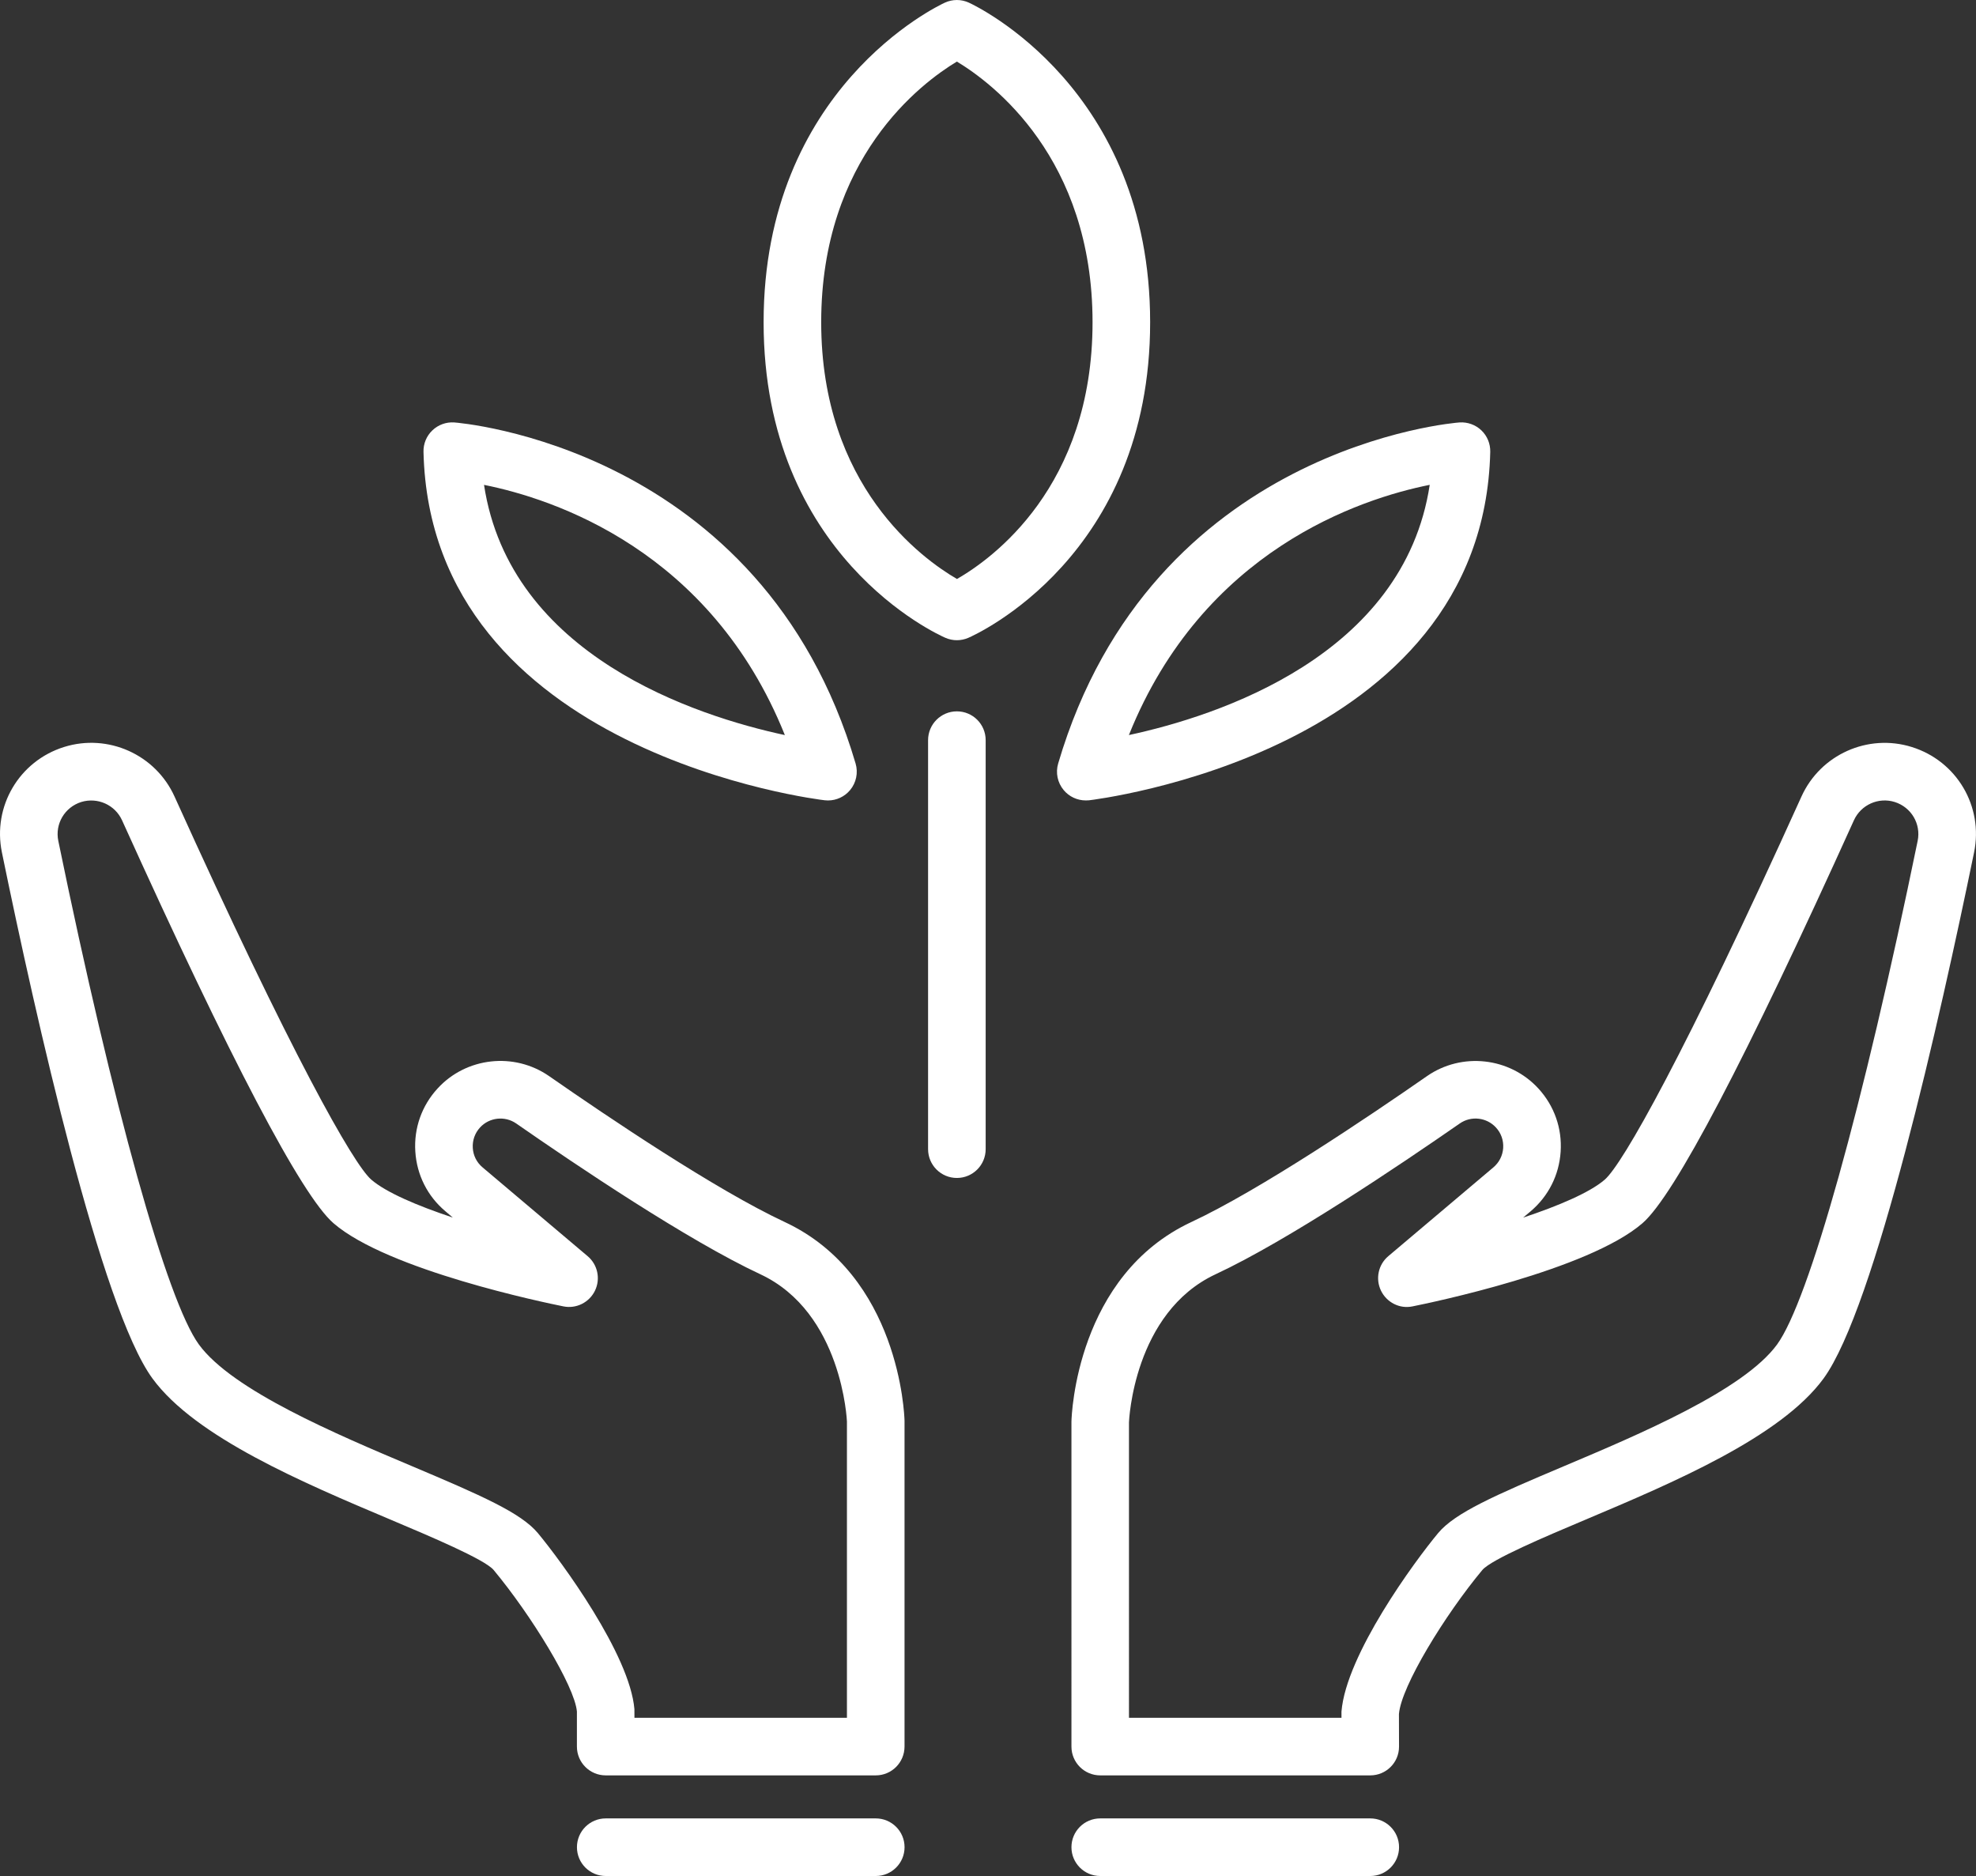 <?xml version="1.0" encoding="utf-8"?>
<!-- Generator: Adobe Illustrator 16.0.0, SVG Export Plug-In . SVG Version: 6.00 Build 0)  -->
<!DOCTYPE svg PUBLIC "-//W3C//DTD SVG 1.1//EN" "http://www.w3.org/Graphics/SVG/1.1/DTD/svg11.dtd">
<svg version="1.1" id="Layer_1" xmlns="http://www.w3.org/2000/svg" xmlns:xlink="http://www.w3.org/1999/xlink" x="0px" y="0px"
	 width="68.626px" height="65.14px" viewBox="0 0 68.626 65.14" enable-background="new 0 0 68.626 65.14" xml:space="preserve">
<rect x="0" y="0" width="68.626" height="65.14" fill="#333333" stroke="none"/>
<g>
	<defs>
		<rect id="SVGID_1_" y="0" width="68.626" height="65.139"/>
	</defs>
	<clipPath id="SVGID_2_">
		<use xlink:href="#SVGID_1_"  overflow="visible"/>
	</clipPath>
	<path clip-path="url(#SVGID_2_)" fill="#FFFFFF" d="M30.414,61.646h-9.378c-0.552,0-1-0.447-1-1v-1.216
		c-0.077-0.885-1.592-3.355-2.894-4.918c-0.314-0.368-2.211-1.169-3.597-1.754c-3.012-1.272-6.761-2.855-8.251-4.895
		c-1.785-2.442-4.042-12.492-5.228-18.266c-0.329-1.598,0.6-3.172,2.16-3.66c1.525-0.477,3.175,0.262,3.835,1.72
		c4.055,8.962,6.214,12.767,6.831,13.301c0.516,0.447,1.602,0.909,2.834,1.319l-0.257-0.218c-0.622-0.524-0.993-1.261-1.045-2.072
		c-0.053-0.813,0.222-1.591,0.772-2.191c0.996-1.089,2.662-1.272,3.875-0.43c2.033,1.415,5.8,3.954,8.177,5.063
		c3.988,1.86,4.161,6.694,4.166,6.9v11.314C31.414,61.199,30.967,61.646,30.414,61.646 M22.034,59.646h7.38V49.358
		c-0.001-0.009-0.155-3.782-3.011-5.114c-2.513-1.173-6.388-3.782-8.474-5.233c-0.395-0.274-0.935-0.214-1.258,0.139
		c-0.179,0.195-0.268,0.448-0.251,0.712c0.016,0.264,0.137,0.502,0.339,0.672l3.649,3.083c0.349,0.294,0.454,0.787,0.256,1.198
		c-0.199,0.411-0.651,0.637-1.097,0.546c-0.619-0.124-6.103-1.257-7.985-2.888c-1.108-0.96-3.578-5.667-7.343-13.99
		c-0.244-0.537-0.851-0.808-1.416-0.636c-0.576,0.181-0.919,0.761-0.798,1.35C3.93,38.469,5.802,45.17,6.908,46.685
		c1.164,1.592,4.777,3.117,7.416,4.231c2.388,1.009,3.769,1.613,4.355,2.316c0.82,0.985,3.196,4.221,3.354,6.115L22.034,59.646z"/>
	<path clip-path="url(#SVGID_2_)" fill="#FFFFFF" d="M30.415,65.14h-9.378c-0.552,0-1-0.447-1-1s0.448-1,1-1h9.378
		c0.552,0,1,0.447,1,1S30.967,65.14,30.415,65.14"/>
	<path clip-path="url(#SVGID_2_)" fill="#FFFFFF" d="M47.589,61.646h-9.378c-0.553,0-1-0.447-1-1V49.358
		c0.006-0.232,0.178-5.066,4.167-6.927c2.373-1.108,6.142-3.647,8.178-5.063c1.212-0.843,2.877-0.658,3.874,0.43
		c0.55,0.601,0.824,1.379,0.771,2.191c-0.053,0.812-0.424,1.548-1.045,2.073l-0.258,0.217c1.232-0.41,2.319-0.872,2.835-1.319
		c0.617-0.534,2.776-4.339,6.831-13.301c0.659-1.458,2.308-2.198,3.834-1.72c1.562,0.488,2.49,2.062,2.161,3.66
		c-1.186,5.773-3.443,15.822-5.227,18.266c-1.491,2.039-5.24,3.622-8.252,4.895c-1.387,0.585-3.284,1.386-3.599,1.755
		c-1.301,1.562-2.815,4.032-2.896,5l0.003,1.133C48.589,61.199,48.142,61.646,47.589,61.646 M39.211,60.646h0.01H39.211z
		 M39.211,59.646h7.378v-0.216c0.162-1.978,2.538-5.213,3.357-6.197c0.586-0.704,1.968-1.309,4.355-2.317
		c2.638-1.114,6.252-2.64,7.416-4.231c1.105-1.517,2.977-8.217,4.883-17.488c0.121-0.589-0.222-1.169-0.799-1.35
		c-0.561-0.175-1.171,0.097-1.415,0.636c-3.765,8.322-6.236,13.029-7.343,13.99c-1.883,1.631-7.366,2.764-7.985,2.888
		c-0.449,0.095-0.898-0.136-1.097-0.546c-0.198-0.411-0.094-0.904,0.255-1.198l3.648-3.082c0.202-0.171,0.323-0.409,0.341-0.673
		c0.017-0.265-0.072-0.518-0.251-0.712c-0.324-0.354-0.865-0.414-1.258-0.139c-2.089,1.451-5.966,4.063-8.475,5.233
		c-2.857,1.332-3.011,5.105-3.012,5.144V59.646z"/>
	<path clip-path="url(#SVGID_2_)" fill="#FFFFFF" d="M47.589,65.14h-9.378c-0.553,0-1-0.447-1-1s0.447-1,1-1h9.378
		c0.552,0,1,0.447,1,1S48.141,65.14,47.589,65.14"/>
	<path clip-path="url(#SVGID_2_)" fill="#FFFFFF" d="M33.232,40.902c-0.552,0-1-0.447-1-1V25.7c0-0.553,0.448-1,1-1
		c0.552,0,1,0.447,1,1v14.202C34.232,40.455,33.784,40.902,33.232,40.902"/>
	<path clip-path="url(#SVGID_2_)" fill="#FFFFFF" d="M28.755,27.794c-0.036,0-0.072-0.002-0.109-0.006
		c-0.136-0.014-13.692-1.619-13.938-12.098c-0.007-0.281,0.104-0.551,0.307-0.745c0.202-0.195,0.479-0.295,0.757-0.277
		c0.106,0.007,10.695,0.815,13.943,11.844c0.094,0.32,0.022,0.667-0.193,0.924C29.331,27.664,29.05,27.794,28.755,27.794
		 M16.81,16.836c0.903,5.939,7.369,8.025,10.448,8.688C24.679,19.101,19.217,17.318,16.81,16.836"/>
	<path clip-path="url(#SVGID_2_)" fill="#FFFFFF" d="M37.709,27.793c-0.294,0-0.576-0.129-0.767-0.358
		c-0.215-0.257-0.287-0.603-0.192-0.924c3.247-11.028,13.836-11.837,13.942-11.843c0.273-0.018,0.555,0.081,0.757,0.276
		c0.203,0.194,0.313,0.465,0.307,0.745C51.51,26.168,37.955,27.773,37.818,27.789C37.781,27.792,37.745,27.793,37.709,27.793
		 M49.654,16.835c-2.405,0.482-7.868,2.264-10.448,8.688C42.285,24.861,48.751,22.774,49.654,16.835"/>
	<path clip-path="url(#SVGID_2_)" fill="#FFFFFF" d="M33.232,22.23c-0.135,0-0.271-0.028-0.398-0.083
		c-0.258-0.112-6.314-2.831-6.314-10.958c0-8.112,6.038-10.979,6.295-11.097c0.264-0.122,0.57-0.122,0.834,0
		c0.257,0.118,6.295,2.985,6.295,11.097c0,8.127-6.056,10.846-6.314,10.958C33.503,22.202,33.367,22.23,33.232,22.23 M33.232,2.138
		c-1.234,0.743-4.712,3.342-4.712,9.051c0,5.693,3.516,8.219,4.715,8.915c1.211-0.694,4.709-3.193,4.709-8.915
		C37.944,5.48,34.466,2.881,33.232,2.138"/>
</g>
</svg>
